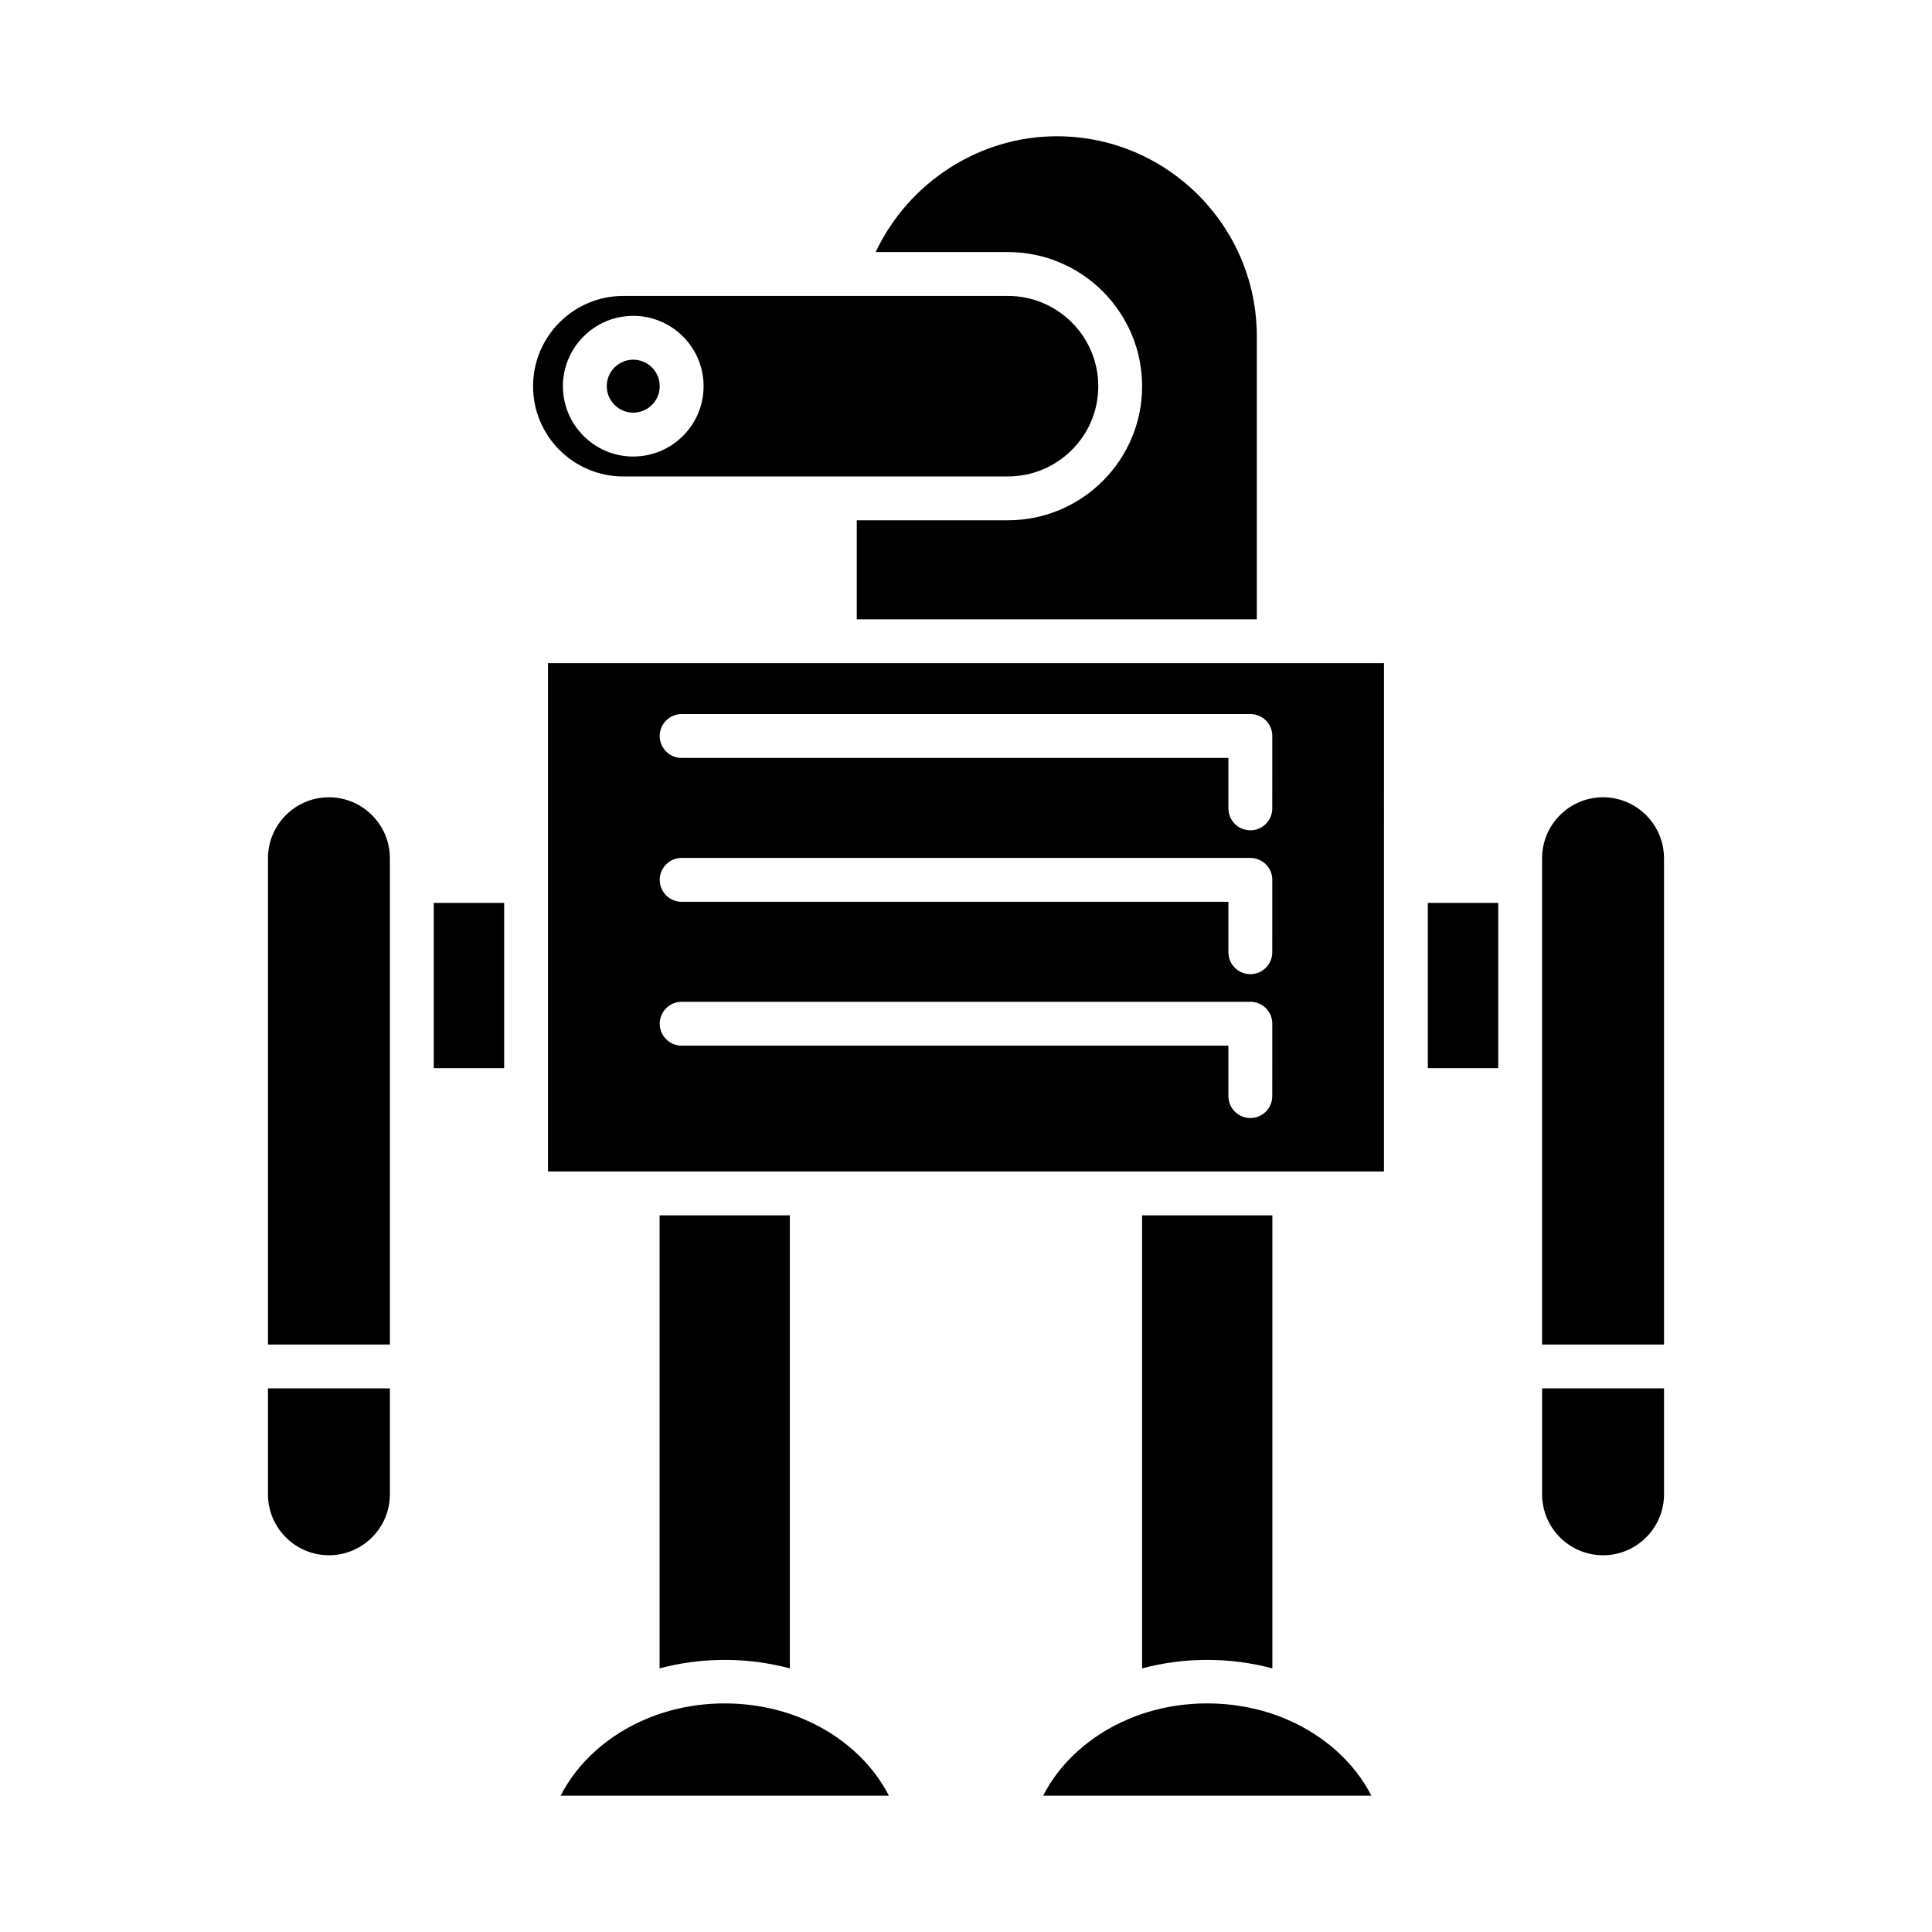 <?xml version="1.0" encoding="UTF-8"?>
<!-- Uploaded to: ICON Repo, www.svgrepo.com, Generator: ICON Repo Mixer Tools -->
<svg fill="#000000" width="800px" height="800px" version="1.1" viewBox="144 144 512 512" xmlns="http://www.w3.org/2000/svg">
 <g>
  <path d="m552.67 371.44v128.87h32.309v-128.87c0-8.906-7.25-16.152-16.152-16.152-8.906-0.004-16.156 7.242-16.156 16.152z"/>
  <path d="m568.83 556.16c8.906 0 16.152-7.246 16.152-16.152v-28.074h-32.309v28.074c0 8.906 7.25 16.152 16.156 16.152z"/>
  <path d="m522.39 383.28h18.656v43.793h-18.656z"/>
  <path d="m356.89 599.55c-12.941-5.504-28.738-5.496-41.621-0.012-10.164 4.262-18.238 11.59-22.703 20.34h87c-4.469-8.746-12.535-16.074-22.676-20.328z"/>
  <path d="m353.32 586.14v-120.06h-34.52v120.06c11.168-3 23.328-3.004 34.52 0.004z"/>
  <path d="m484.76 599.55c-12.941-5.504-28.738-5.496-41.621-0.012-10.164 4.262-18.238 11.59-22.703 20.34h87c-4.469-8.746-12.535-16.074-22.676-20.328z"/>
  <path d="m481.19 466.08h-34.52v120.06c11.168-3 23.328-3.004 34.52 0.004z"/>
  <path d="m411.1 281.88h-40.051v26.246h106.02v-75.008c0-29.227-23.777-53.008-53.008-53.008-20.617 0-39.348 12.297-47.996 30.688h35.039c19.617 0 35.57 15.957 35.57 35.57 0 19.582-15.957 35.512-35.57 35.512z"/>
  <path d="m258.95 383.28h18.656v43.793h-18.656z"/>
  <path d="m247.32 371.44c0-8.906-7.25-16.152-16.152-16.152-8.906 0-16.152 7.246-16.152 16.152v128.87h32.309z"/>
  <path d="m231.17 556.16c8.906 0 16.152-7.246 16.152-16.152v-28.074h-32.309v28.074c0.004 8.906 7.254 16.152 16.156 16.152z"/>
  <path d="m510.77 319.75h-27.793c-0.035 0-0.062 0.02-0.098 0.02s-0.062-0.02-0.098-0.02h-117.45c-0.035 0-0.062 0.02-0.098 0.02-0.035 0-0.062-0.02-0.098-0.02h-75.914v134.7h221.54zm-29.605 114.73c0 3.211-2.598 5.812-5.812 5.812-3.211 0-5.812-2.602-5.812-5.812v-13.371h-144.89c-3.215 0-5.812-2.602-5.812-5.812 0-3.211 2.598-5.812 5.812-5.812h150.71c3.215 0 5.812 2.602 5.812 5.812zm0-38.125c0 3.211-2.598 5.812-5.812 5.812-3.211 0-5.812-2.602-5.812-5.812v-13.371h-144.89c-3.215 0-5.812-2.602-5.812-5.812 0-3.211 2.598-5.812 5.812-5.812h150.71c3.215 0 5.812 2.602 5.812 5.812zm0-38.125c0 3.211-2.598 5.812-5.812 5.812-3.211 0-5.812-2.602-5.812-5.812v-13.371h-144.89c-3.215 0-5.812-2.602-5.812-5.812 0-3.211 2.598-5.812 5.812-5.812h150.71c3.215 0 5.812 2.602 5.812 5.812z"/>
  <path d="m309.16 270.26h101.95c13.203 0 23.945-10.715 23.945-23.891 0-13.207-10.742-23.945-23.945-23.945h-101.95c-13.172 0-23.891 10.742-23.891 23.945 0 13.176 10.719 23.891 23.891 23.891zm2.66-42.555c10.277 0 18.641 8.359 18.641 18.641s-8.359 18.641-18.641 18.641-18.641-8.359-18.641-18.641c0.004-10.281 8.363-18.641 18.641-18.641z"/>
  <path d="m318.83 246.34c0 3.875-3.141 7.016-7.016 7.016-3.871 0-7.016-3.141-7.016-7.016s3.144-7.016 7.016-7.016c3.875 0 7.016 3.141 7.016 7.016"/>
 </g>
</svg>